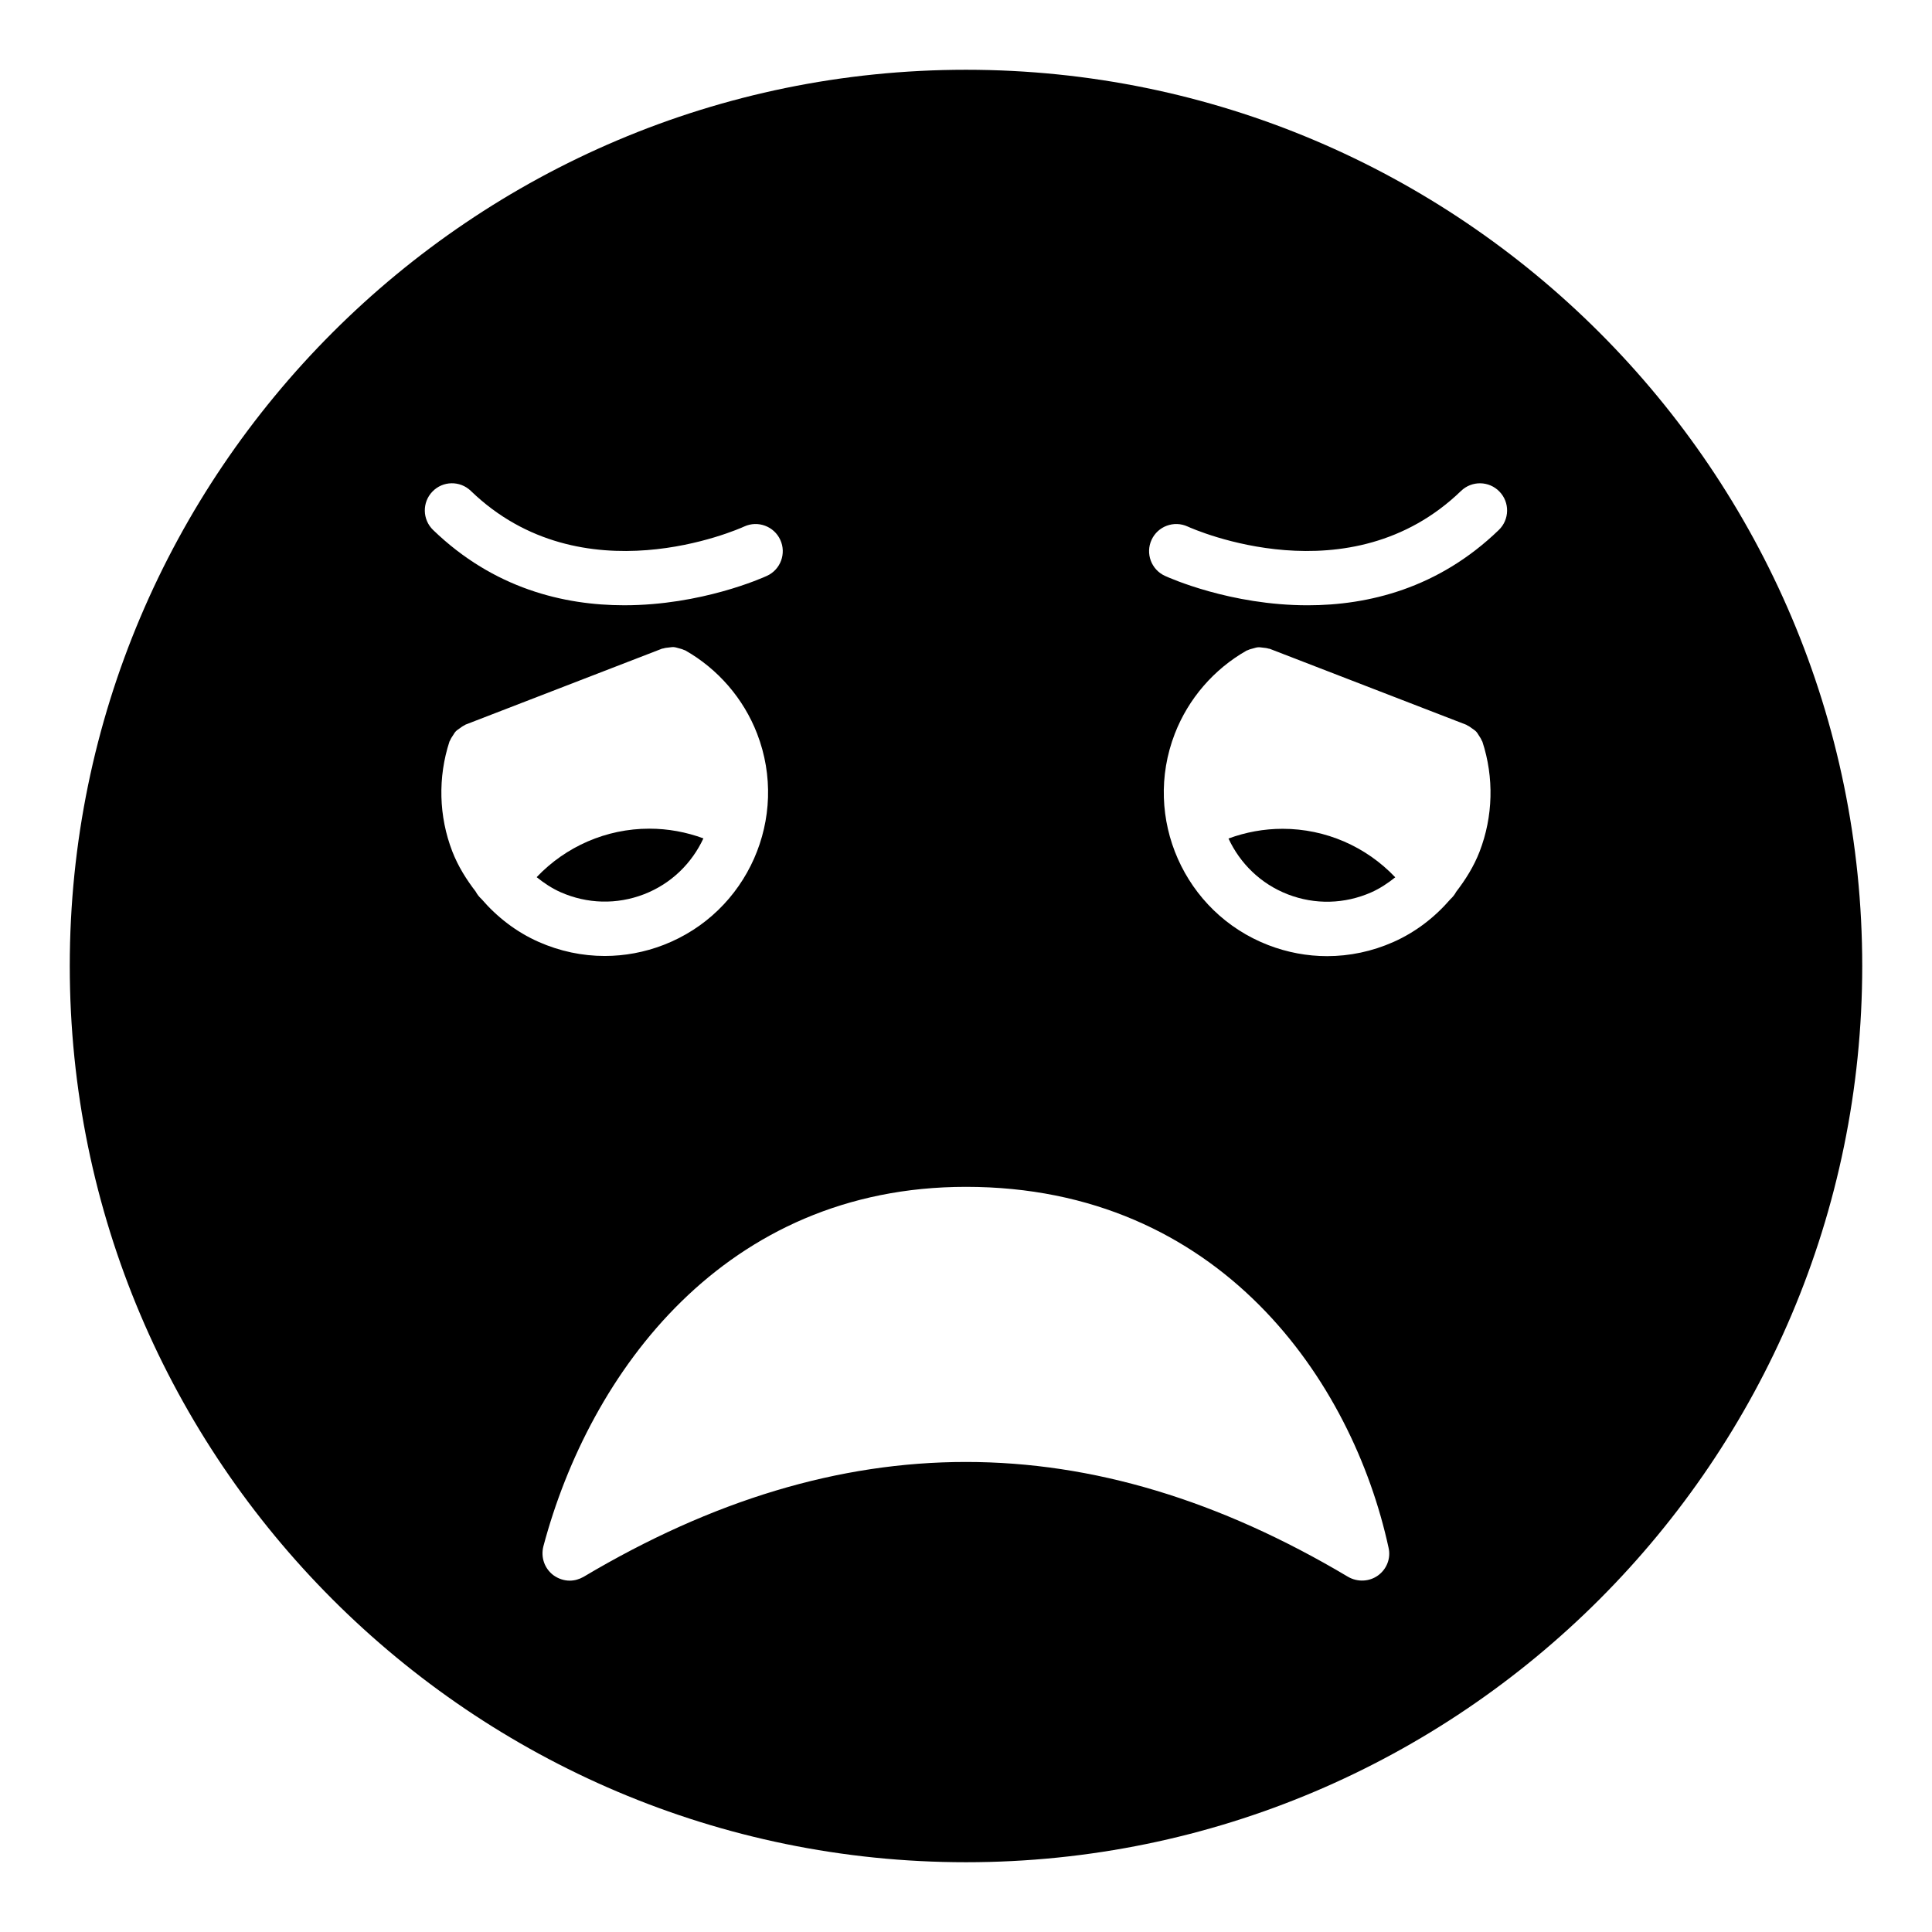 <?xml version="1.0" encoding="UTF-8"?>
<!-- Uploaded to: ICON Repo, www.iconrepo.com, Generator: ICON Repo Mixer Tools -->
<svg fill="#000000" width="800px" height="800px" version="1.1" viewBox="144 144 512 512" xmlns="http://www.w3.org/2000/svg">
 <g>
  <path d="m330.41 366.18c-4.57-1.68-9.367-2.574-14.344-2.574-11.41 0-22.16 4.742-29.848 12.852 1.938 1.551 4.012 2.949 6.344 3.984 7.07 3.125 14.922 3.32 22.113 0.543 7.25-2.805 12.691-8.254 15.734-14.805z"/>
  <path d="m483.91 363.64c-4.977 0-9.773 0.895-14.348 2.574 3.043 6.551 8.484 12 15.738 14.805 7.195 2.777 15.043 2.582 22.113-0.543 2.332-1.035 4.402-2.434 6.344-3.981-7.684-8.113-18.438-12.855-29.848-12.855z"/>
  <path d="m400 162.49c-130.99 0-237.51 106.52-237.51 237.51 0 130.92 106.52 237.51 237.51 237.51s237.51-106.59 237.51-237.51c-0.004-130.99-106.52-237.51-237.51-237.51zm-141.4 111.78c2.762-2.863 7.312-2.938 10.176-0.176 29.504 28.5 70.75 10.219 72.48 9.426 3.606-1.641 7.875-0.055 9.531 3.555 1.652 3.609 0.078 7.871-3.527 9.527-1.18 0.543-17.375 7.801-37.832 7.801-15.988 0-34.582-4.43-50.656-19.957-2.852-2.762-2.934-7.32-0.172-10.176zm13 107.98c-0.621-0.578-1.141-1.207-1.512-1.934-2.5-3.254-4.703-6.75-6.223-10.68-3.59-9.281-3.852-19.625-0.75-29.125 0.039-0.121 0.133-0.199 0.18-0.316 0.184-0.48 0.469-0.891 0.754-1.32 0.234-0.355 0.43-0.73 0.719-1.035 0.312-0.332 0.707-0.57 1.086-0.844 0.391-0.277 0.758-0.566 1.191-0.762 0.117-0.055 0.195-0.156 0.32-0.203l52.086-20.129c0.113-0.043 0.234-0.02 0.348-0.059 0.488-0.16 0.984-0.199 1.496-0.254 0.43-0.047 0.844-0.129 1.266-0.098 0.445 0.031 0.867 0.18 1.305 0.297 0.477 0.129 0.941 0.234 1.383 0.457 0.113 0.055 0.242 0.051 0.355 0.117 8.688 4.945 15.449 12.777 19.035 22.059 8.605 22.27-2.508 47.387-24.781 55.996-5.055 1.953-10.328 2.926-15.594 2.926-5.961 0-11.91-1.246-17.531-3.734-5.945-2.633-11.004-6.578-15.133-11.359zm237.58 179.27c-2.305 1.656-5.398 1.801-7.918 0.359-68.156-40.594-134.38-40.594-202.61 0-1.152 0.648-2.375 1.008-3.672 1.008-1.512 0-3.023-0.504-4.32-1.441-2.375-1.801-3.383-4.75-2.664-7.629 12.246-46.062 48.016-95.293 112-95.293 67.367 0 102.42 51.531 111.99 95.652 0.648 2.809-0.504 5.688-2.809 7.344zm26.93-191.84c-1.52 3.93-3.723 7.426-6.223 10.68-0.371 0.727-0.891 1.355-1.512 1.934-4.129 4.777-9.188 8.727-15.141 11.359-5.621 2.488-11.574 3.731-17.531 3.734-5.269 0-10.539-0.977-15.594-2.926-22.27-8.609-33.387-33.727-24.781-55.996 3.586-9.281 10.348-17.113 19.035-22.059 0.113-0.066 0.242-0.059 0.359-0.121 0.438-0.219 0.898-0.324 1.371-0.449 0.441-0.121 0.863-0.266 1.312-0.301 0.426-0.031 0.844 0.051 1.273 0.098 0.508 0.055 1 0.094 1.484 0.254 0.117 0.039 0.238 0.016 0.355 0.062l52.086 20.129c0.117 0.047 0.191 0.145 0.305 0.195 0.461 0.203 0.844 0.504 1.25 0.797 0.359 0.262 0.734 0.488 1.035 0.805 0.301 0.312 0.5 0.695 0.742 1.066 0.273 0.422 0.555 0.824 0.734 1.297 0.043 0.117 0.141 0.195 0.18 0.316 3.109 9.496 2.844 19.84-0.742 29.125zm5.09-85.23c-16.07 15.527-34.668 19.957-50.656 19.957-20.465 0-36.652-7.258-37.836-7.801-3.609-1.66-5.191-5.934-3.531-9.543 1.66-3.609 5.926-5.184 9.535-3.539 1.738 0.793 42.996 19.062 72.484-9.426 2.867-2.762 7.418-2.68 10.176 0.176 2.769 2.856 2.688 7.414-0.172 10.176z"/>
 </g>
</svg>